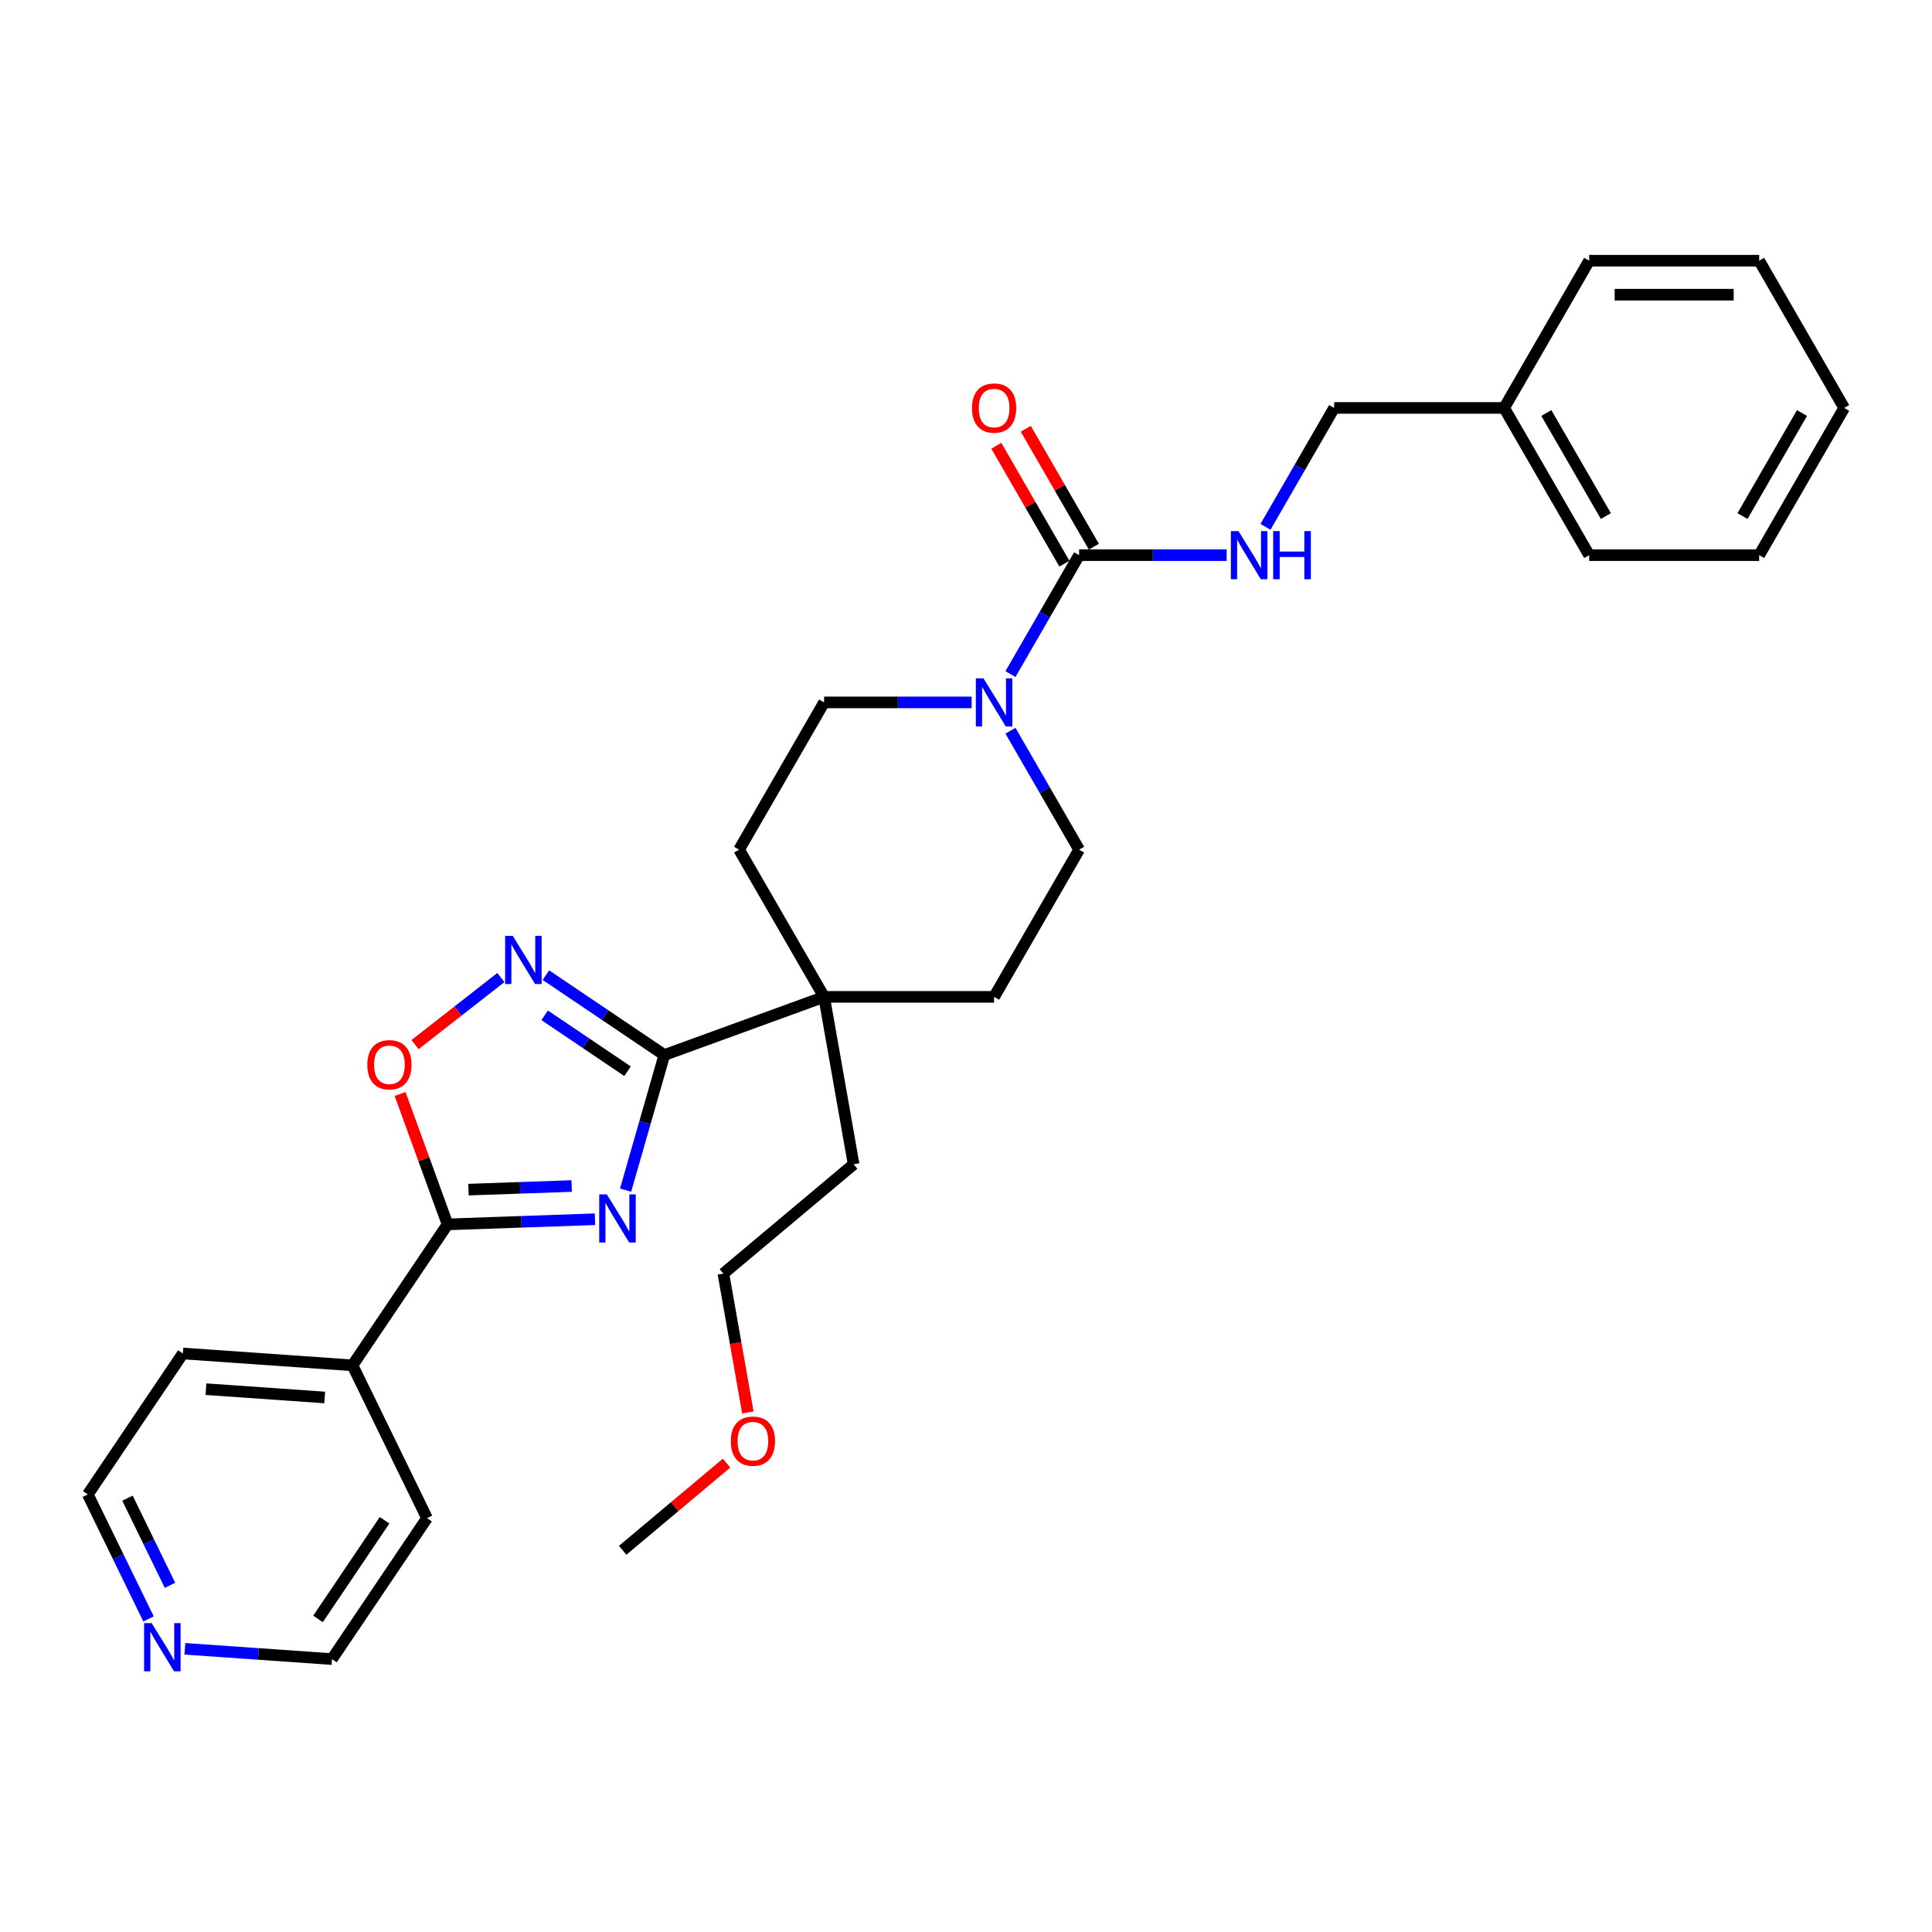 <?xml version='1.0' encoding='iso-8859-1'?>
<svg version='1.1' baseProfile='full'
              xmlns='http://www.w3.org/2000/svg'
                      xmlns:rdkit='http://www.rdkit.org/xml'
                      xmlns:xlink='http://www.w3.org/1999/xlink'
                  xml:space='preserve'
width='1000px' height='1000px' viewBox='0 0 1000 1000'>
<!-- END OF HEADER -->
<rect style='opacity:1.0;fill:#FFFFFF;stroke:none' width='1000' height='1000' x='0' y='0'> </rect>
<path class='bond-0' d='M 323.806,616.009 L 333.832,581.044' style='fill:none;fill-rule:evenodd;stroke:#0000FF;stroke-width:6px;stroke-linecap:butt;stroke-linejoin:miter;stroke-opacity:1' />
<path class='bond-0' d='M 333.832,581.044 L 343.858,546.08' style='fill:none;fill-rule:evenodd;stroke:#000000;stroke-width:6px;stroke-linecap:butt;stroke-linejoin:miter;stroke-opacity:1' />
<path class='bond-1' d='M 307.951,631.077 L 269.804,632.409' style='fill:none;fill-rule:evenodd;stroke:#0000FF;stroke-width:6px;stroke-linecap:butt;stroke-linejoin:miter;stroke-opacity:1' />
<path class='bond-1' d='M 269.804,632.409 L 231.656,633.741' style='fill:none;fill-rule:evenodd;stroke:#000000;stroke-width:6px;stroke-linecap:butt;stroke-linejoin:miter;stroke-opacity:1' />
<path class='bond-1' d='M 295.893,613.887 L 269.19,614.82' style='fill:none;fill-rule:evenodd;stroke:#0000FF;stroke-width:6px;stroke-linecap:butt;stroke-linejoin:miter;stroke-opacity:1' />
<path class='bond-1' d='M 269.19,614.82 L 242.486,615.752' style='fill:none;fill-rule:evenodd;stroke:#000000;stroke-width:6px;stroke-linecap:butt;stroke-linejoin:miter;stroke-opacity:1' />
<path class='bond-2' d='M 343.858,546.08 L 313.206,525.405' style='fill:none;fill-rule:evenodd;stroke:#000000;stroke-width:6px;stroke-linecap:butt;stroke-linejoin:miter;stroke-opacity:1' />
<path class='bond-2' d='M 313.206,525.405 L 282.554,504.73' style='fill:none;fill-rule:evenodd;stroke:#0000FF;stroke-width:6px;stroke-linecap:butt;stroke-linejoin:miter;stroke-opacity:1' />
<path class='bond-2' d='M 324.821,554.468 L 303.364,539.996' style='fill:none;fill-rule:evenodd;stroke:#000000;stroke-width:6px;stroke-linecap:butt;stroke-linejoin:miter;stroke-opacity:1' />
<path class='bond-2' d='M 303.364,539.996 L 281.908,525.523' style='fill:none;fill-rule:evenodd;stroke:#0000FF;stroke-width:6px;stroke-linecap:butt;stroke-linejoin:miter;stroke-opacity:1' />
<path class='bond-6' d='M 343.858,546.08 L 426.55,515.982' style='fill:none;fill-rule:evenodd;stroke:#000000;stroke-width:6px;stroke-linecap:butt;stroke-linejoin:miter;stroke-opacity:1' />
<path class='bond-4' d='M 231.656,633.741 L 219.372,599.989' style='fill:none;fill-rule:evenodd;stroke:#000000;stroke-width:6px;stroke-linecap:butt;stroke-linejoin:miter;stroke-opacity:1' />
<path class='bond-4' d='M 219.372,599.989 L 207.087,566.237' style='fill:none;fill-rule:evenodd;stroke:#FF0000;stroke-width:6px;stroke-linecap:butt;stroke-linejoin:miter;stroke-opacity:1' />
<path class='bond-11' d='M 231.656,633.741 L 182.448,706.696' style='fill:none;fill-rule:evenodd;stroke:#000000;stroke-width:6px;stroke-linecap:butt;stroke-linejoin:miter;stroke-opacity:1' />
<path class='bond-30' d='M 259.252,505.974 L 237.041,523.327' style='fill:none;fill-rule:evenodd;stroke:#0000FF;stroke-width:6px;stroke-linecap:butt;stroke-linejoin:miter;stroke-opacity:1' />
<path class='bond-30' d='M 237.041,523.327 L 214.829,540.681' style='fill:none;fill-rule:evenodd;stroke:#FF0000;stroke-width:6px;stroke-linecap:butt;stroke-linejoin:miter;stroke-opacity:1' />
<path class='bond-3' d='M 558.549,287.353 L 540.781,318.128' style='fill:none;fill-rule:evenodd;stroke:#000000;stroke-width:6px;stroke-linecap:butt;stroke-linejoin:miter;stroke-opacity:1' />
<path class='bond-3' d='M 540.781,318.128 L 523.014,348.902' style='fill:none;fill-rule:evenodd;stroke:#0000FF;stroke-width:6px;stroke-linecap:butt;stroke-linejoin:miter;stroke-opacity:1' />
<path class='bond-7' d='M 558.549,287.353 L 596.723,287.353' style='fill:none;fill-rule:evenodd;stroke:#000000;stroke-width:6px;stroke-linecap:butt;stroke-linejoin:miter;stroke-opacity:1' />
<path class='bond-7' d='M 596.723,287.353 L 634.897,287.353' style='fill:none;fill-rule:evenodd;stroke:#0000FF;stroke-width:6px;stroke-linecap:butt;stroke-linejoin:miter;stroke-opacity:1' />
<path class='bond-10' d='M 566.17,282.953 L 548.555,252.443' style='fill:none;fill-rule:evenodd;stroke:#000000;stroke-width:6px;stroke-linecap:butt;stroke-linejoin:miter;stroke-opacity:1' />
<path class='bond-10' d='M 548.555,252.443 L 530.94,221.933' style='fill:none;fill-rule:evenodd;stroke:#FF0000;stroke-width:6px;stroke-linecap:butt;stroke-linejoin:miter;stroke-opacity:1' />
<path class='bond-10' d='M 550.928,291.753 L 533.313,261.243' style='fill:none;fill-rule:evenodd;stroke:#000000;stroke-width:6px;stroke-linecap:butt;stroke-linejoin:miter;stroke-opacity:1' />
<path class='bond-10' d='M 533.313,261.243 L 515.698,230.733' style='fill:none;fill-rule:evenodd;stroke:#FF0000;stroke-width:6px;stroke-linecap:butt;stroke-linejoin:miter;stroke-opacity:1' />
<path class='bond-5' d='M 502.898,363.563 L 464.724,363.563' style='fill:none;fill-rule:evenodd;stroke:#0000FF;stroke-width:6px;stroke-linecap:butt;stroke-linejoin:miter;stroke-opacity:1' />
<path class='bond-5' d='M 464.724,363.563 L 426.55,363.563' style='fill:none;fill-rule:evenodd;stroke:#000000;stroke-width:6px;stroke-linecap:butt;stroke-linejoin:miter;stroke-opacity:1' />
<path class='bond-32' d='M 523.014,378.224 L 540.781,408.998' style='fill:none;fill-rule:evenodd;stroke:#0000FF;stroke-width:6px;stroke-linecap:butt;stroke-linejoin:miter;stroke-opacity:1' />
<path class='bond-32' d='M 540.781,408.998 L 558.549,439.773' style='fill:none;fill-rule:evenodd;stroke:#000000;stroke-width:6px;stroke-linecap:butt;stroke-linejoin:miter;stroke-opacity:1' />
<path class='bond-12' d='M 426.55,515.982 L 514.549,515.982' style='fill:none;fill-rule:evenodd;stroke:#000000;stroke-width:6px;stroke-linecap:butt;stroke-linejoin:miter;stroke-opacity:1' />
<path class='bond-13' d='M 426.55,515.982 L 382.551,439.773' style='fill:none;fill-rule:evenodd;stroke:#000000;stroke-width:6px;stroke-linecap:butt;stroke-linejoin:miter;stroke-opacity:1' />
<path class='bond-17' d='M 426.55,515.982 L 441.831,602.644' style='fill:none;fill-rule:evenodd;stroke:#000000;stroke-width:6px;stroke-linecap:butt;stroke-linejoin:miter;stroke-opacity:1' />
<path class='bond-15' d='M 655.013,272.693 L 672.78,241.918' style='fill:none;fill-rule:evenodd;stroke:#0000FF;stroke-width:6px;stroke-linecap:butt;stroke-linejoin:miter;stroke-opacity:1' />
<path class='bond-15' d='M 672.78,241.918 L 690.548,211.144' style='fill:none;fill-rule:evenodd;stroke:#000000;stroke-width:6px;stroke-linecap:butt;stroke-linejoin:miter;stroke-opacity:1' />
<path class='bond-8' d='M 558.549,439.773 L 514.549,515.982' style='fill:none;fill-rule:evenodd;stroke:#000000;stroke-width:6px;stroke-linecap:butt;stroke-linejoin:miter;stroke-opacity:1' />
<path class='bond-9' d='M 426.55,363.563 L 382.551,439.773' style='fill:none;fill-rule:evenodd;stroke:#000000;stroke-width:6px;stroke-linecap:butt;stroke-linejoin:miter;stroke-opacity:1' />
<path class='bond-21' d='M 182.448,706.696 L 221.024,785.789' style='fill:none;fill-rule:evenodd;stroke:#000000;stroke-width:6px;stroke-linecap:butt;stroke-linejoin:miter;stroke-opacity:1' />
<path class='bond-22' d='M 182.448,706.696 L 94.663,700.557' style='fill:none;fill-rule:evenodd;stroke:#000000;stroke-width:6px;stroke-linecap:butt;stroke-linejoin:miter;stroke-opacity:1' />
<path class='bond-22' d='M 168.053,723.332 L 106.603,719.035' style='fill:none;fill-rule:evenodd;stroke:#000000;stroke-width:6px;stroke-linecap:butt;stroke-linejoin:miter;stroke-opacity:1' />
<path class='bond-14' d='M 76.88,837.944 L 61.167,805.728' style='fill:none;fill-rule:evenodd;stroke:#0000FF;stroke-width:6px;stroke-linecap:butt;stroke-linejoin:miter;stroke-opacity:1' />
<path class='bond-14' d='M 61.167,805.728 L 45.455,773.512' style='fill:none;fill-rule:evenodd;stroke:#000000;stroke-width:6px;stroke-linecap:butt;stroke-linejoin:miter;stroke-opacity:1' />
<path class='bond-14' d='M 87.985,820.564 L 76.986,798.013' style='fill:none;fill-rule:evenodd;stroke:#0000FF;stroke-width:6px;stroke-linecap:butt;stroke-linejoin:miter;stroke-opacity:1' />
<path class='bond-14' d='M 76.986,798.013 L 65.987,775.461' style='fill:none;fill-rule:evenodd;stroke:#000000;stroke-width:6px;stroke-linecap:butt;stroke-linejoin:miter;stroke-opacity:1' />
<path class='bond-31' d='M 95.682,853.42 L 133.749,856.082' style='fill:none;fill-rule:evenodd;stroke:#0000FF;stroke-width:6px;stroke-linecap:butt;stroke-linejoin:miter;stroke-opacity:1' />
<path class='bond-31' d='M 133.749,856.082 L 171.816,858.743' style='fill:none;fill-rule:evenodd;stroke:#000000;stroke-width:6px;stroke-linecap:butt;stroke-linejoin:miter;stroke-opacity:1' />
<path class='bond-16' d='M 690.548,211.144 L 778.547,211.144' style='fill:none;fill-rule:evenodd;stroke:#000000;stroke-width:6px;stroke-linecap:butt;stroke-linejoin:miter;stroke-opacity:1' />
<path class='bond-24' d='M 778.547,211.144 L 822.547,287.353' style='fill:none;fill-rule:evenodd;stroke:#000000;stroke-width:6px;stroke-linecap:butt;stroke-linejoin:miter;stroke-opacity:1' />
<path class='bond-24' d='M 800.389,213.775 L 831.189,267.122' style='fill:none;fill-rule:evenodd;stroke:#000000;stroke-width:6px;stroke-linecap:butt;stroke-linejoin:miter;stroke-opacity:1' />
<path class='bond-25' d='M 778.547,211.144 L 822.547,134.934' style='fill:none;fill-rule:evenodd;stroke:#000000;stroke-width:6px;stroke-linecap:butt;stroke-linejoin:miter;stroke-opacity:1' />
<path class='bond-23' d='M 441.831,602.644 L 374.42,659.209' style='fill:none;fill-rule:evenodd;stroke:#000000;stroke-width:6px;stroke-linecap:butt;stroke-linejoin:miter;stroke-opacity:1' />
<path class='bond-18' d='M 387.091,731.07 L 380.755,695.14' style='fill:none;fill-rule:evenodd;stroke:#FF0000;stroke-width:6px;stroke-linecap:butt;stroke-linejoin:miter;stroke-opacity:1' />
<path class='bond-18' d='M 380.755,695.14 L 374.42,659.209' style='fill:none;fill-rule:evenodd;stroke:#000000;stroke-width:6px;stroke-linecap:butt;stroke-linejoin:miter;stroke-opacity:1' />
<path class='bond-26' d='M 376.061,757.317 L 349.175,779.877' style='fill:none;fill-rule:evenodd;stroke:#FF0000;stroke-width:6px;stroke-linecap:butt;stroke-linejoin:miter;stroke-opacity:1' />
<path class='bond-26' d='M 349.175,779.877 L 322.289,802.436' style='fill:none;fill-rule:evenodd;stroke:#000000;stroke-width:6px;stroke-linecap:butt;stroke-linejoin:miter;stroke-opacity:1' />
<path class='bond-19' d='M 171.816,858.743 L 221.024,785.789' style='fill:none;fill-rule:evenodd;stroke:#000000;stroke-width:6px;stroke-linecap:butt;stroke-linejoin:miter;stroke-opacity:1' />
<path class='bond-19' d='M 164.606,837.959 L 199.052,786.89' style='fill:none;fill-rule:evenodd;stroke:#000000;stroke-width:6px;stroke-linecap:butt;stroke-linejoin:miter;stroke-opacity:1' />
<path class='bond-20' d='M 45.455,773.512 L 94.663,700.557' style='fill:none;fill-rule:evenodd;stroke:#000000;stroke-width:6px;stroke-linecap:butt;stroke-linejoin:miter;stroke-opacity:1' />
<path class='bond-28' d='M 822.547,287.353 L 910.546,287.353' style='fill:none;fill-rule:evenodd;stroke:#000000;stroke-width:6px;stroke-linecap:butt;stroke-linejoin:miter;stroke-opacity:1' />
<path class='bond-27' d='M 822.547,134.934 L 910.546,134.934' style='fill:none;fill-rule:evenodd;stroke:#000000;stroke-width:6px;stroke-linecap:butt;stroke-linejoin:miter;stroke-opacity:1' />
<path class='bond-27' d='M 835.747,152.534 L 897.346,152.534' style='fill:none;fill-rule:evenodd;stroke:#000000;stroke-width:6px;stroke-linecap:butt;stroke-linejoin:miter;stroke-opacity:1' />
<path class='bond-29' d='M 910.546,134.934 L 954.545,211.144' style='fill:none;fill-rule:evenodd;stroke:#000000;stroke-width:6px;stroke-linecap:butt;stroke-linejoin:miter;stroke-opacity:1' />
<path class='bond-33' d='M 910.546,287.353 L 954.545,211.144' style='fill:none;fill-rule:evenodd;stroke:#000000;stroke-width:6px;stroke-linecap:butt;stroke-linejoin:miter;stroke-opacity:1' />
<path class='bond-33' d='M 901.904,267.122 L 932.704,213.775' style='fill:none;fill-rule:evenodd;stroke:#000000;stroke-width:6px;stroke-linecap:butt;stroke-linejoin:miter;stroke-opacity:1' />
<path  class='atom-0' d='M 314.093 618.209
L 322.26 631.409
Q 323.069 632.711, 324.372 635.07
Q 325.674 637.428, 325.744 637.569
L 325.744 618.209
L 329.053 618.209
L 329.053 643.131
L 325.639 643.131
L 316.874 628.699
Q 315.853 627.009, 314.762 625.073
Q 313.706 623.137, 313.389 622.539
L 313.389 643.131
L 310.151 643.131
L 310.151 618.209
L 314.093 618.209
' fill='#0000FF'/>
<path  class='atom-3' d='M 265.395 484.41
L 273.561 497.61
Q 274.37 498.913, 275.673 501.271
Q 276.975 503.629, 277.046 503.77
L 277.046 484.41
L 280.354 484.41
L 280.354 509.332
L 276.94 509.332
L 268.175 494.9
Q 267.155 493.21, 266.063 491.274
Q 265.007 489.338, 264.691 488.74
L 264.691 509.332
L 261.452 509.332
L 261.452 484.41
L 265.395 484.41
' fill='#0000FF'/>
<path  class='atom-5' d='M 190.119 551.119
Q 190.119 545.135, 193.076 541.791
Q 196.033 538.447, 201.559 538.447
Q 207.085 538.447, 210.042 541.791
Q 212.999 545.135, 212.999 551.119
Q 212.999 557.174, 210.007 560.623
Q 207.015 564.037, 201.559 564.037
Q 196.068 564.037, 193.076 560.623
Q 190.119 557.209, 190.119 551.119
M 201.559 561.222
Q 205.361 561.222, 207.402 558.687
Q 209.479 556.118, 209.479 551.119
Q 209.479 546.226, 207.402 543.762
Q 205.361 541.263, 201.559 541.263
Q 197.757 541.263, 195.681 543.727
Q 193.639 546.191, 193.639 551.119
Q 193.639 556.153, 195.681 558.687
Q 197.757 561.222, 201.559 561.222
' fill='#FF0000'/>
<path  class='atom-6' d='M 509.041 351.102
L 517.207 364.302
Q 518.017 365.605, 519.319 367.963
Q 520.621 370.321, 520.692 370.462
L 520.692 351.102
L 524 351.102
L 524 376.024
L 520.586 376.024
L 511.821 361.592
Q 510.801 359.902, 509.709 357.966
Q 508.653 356.03, 508.337 355.432
L 508.337 376.024
L 505.098 376.024
L 505.098 351.102
L 509.041 351.102
' fill='#0000FF'/>
<path  class='atom-8' d='M 641.039 274.893
L 649.206 288.093
Q 650.015 289.395, 651.318 291.753
Q 652.62 294.112, 652.691 294.253
L 652.691 274.893
L 655.999 274.893
L 655.999 299.814
L 652.585 299.814
L 643.82 285.382
Q 642.799 283.693, 641.708 281.757
Q 640.652 279.821, 640.335 279.222
L 640.335 299.814
L 637.097 299.814
L 637.097 274.893
L 641.039 274.893
' fill='#0000FF'/>
<path  class='atom-8' d='M 658.991 274.893
L 662.37 274.893
L 662.37 285.488
L 675.113 285.488
L 675.113 274.893
L 678.492 274.893
L 678.492 299.814
L 675.113 299.814
L 675.113 288.304
L 662.37 288.304
L 662.37 299.814
L 658.991 299.814
L 658.991 274.893
' fill='#0000FF'/>
<path  class='atom-11' d='M 503.109 211.214
Q 503.109 205.23, 506.066 201.886
Q 509.023 198.542, 514.549 198.542
Q 520.076 198.542, 523.033 201.886
Q 525.989 205.23, 525.989 211.214
Q 525.989 217.269, 522.997 220.718
Q 520.005 224.133, 514.549 224.133
Q 509.058 224.133, 506.066 220.718
Q 503.109 217.304, 503.109 211.214
M 514.549 221.317
Q 518.351 221.317, 520.393 218.782
Q 522.469 216.213, 522.469 211.214
Q 522.469 206.322, 520.393 203.858
Q 518.351 201.358, 514.549 201.358
Q 510.748 201.358, 508.671 203.822
Q 506.629 206.286, 506.629 211.214
Q 506.629 216.248, 508.671 218.782
Q 510.748 221.317, 514.549 221.317
' fill='#FF0000'/>
<path  class='atom-15' d='M 78.522 840.144
L 86.688 853.344
Q 87.498 854.647, 88.8 857.005
Q 90.103 859.363, 90.173 859.504
L 90.173 840.144
L 93.482 840.144
L 93.482 865.066
L 90.068 865.066
L 81.303 850.634
Q 80.282 848.944, 79.191 847.008
Q 78.135 845.072, 77.818 844.474
L 77.818 865.066
L 74.58 865.066
L 74.58 840.144
L 78.522 840.144
' fill='#0000FF'/>
<path  class='atom-19' d='M 378.261 745.942
Q 378.261 739.958, 381.218 736.614
Q 384.174 733.27, 389.701 733.27
Q 395.227 733.27, 398.184 736.614
Q 401.141 739.958, 401.141 745.942
Q 401.141 751.996, 398.149 755.446
Q 395.157 758.86, 389.701 758.86
Q 384.21 758.86, 381.218 755.446
Q 378.261 752.031, 378.261 745.942
M 389.701 756.044
Q 393.502 756.044, 395.544 753.51
Q 397.621 750.94, 397.621 745.942
Q 397.621 741.049, 395.544 738.585
Q 393.502 736.086, 389.701 736.086
Q 385.899 736.086, 383.822 738.55
Q 381.781 741.014, 381.781 745.942
Q 381.781 750.975, 383.822 753.51
Q 385.899 756.044, 389.701 756.044
' fill='#FF0000'/>
</svg>
